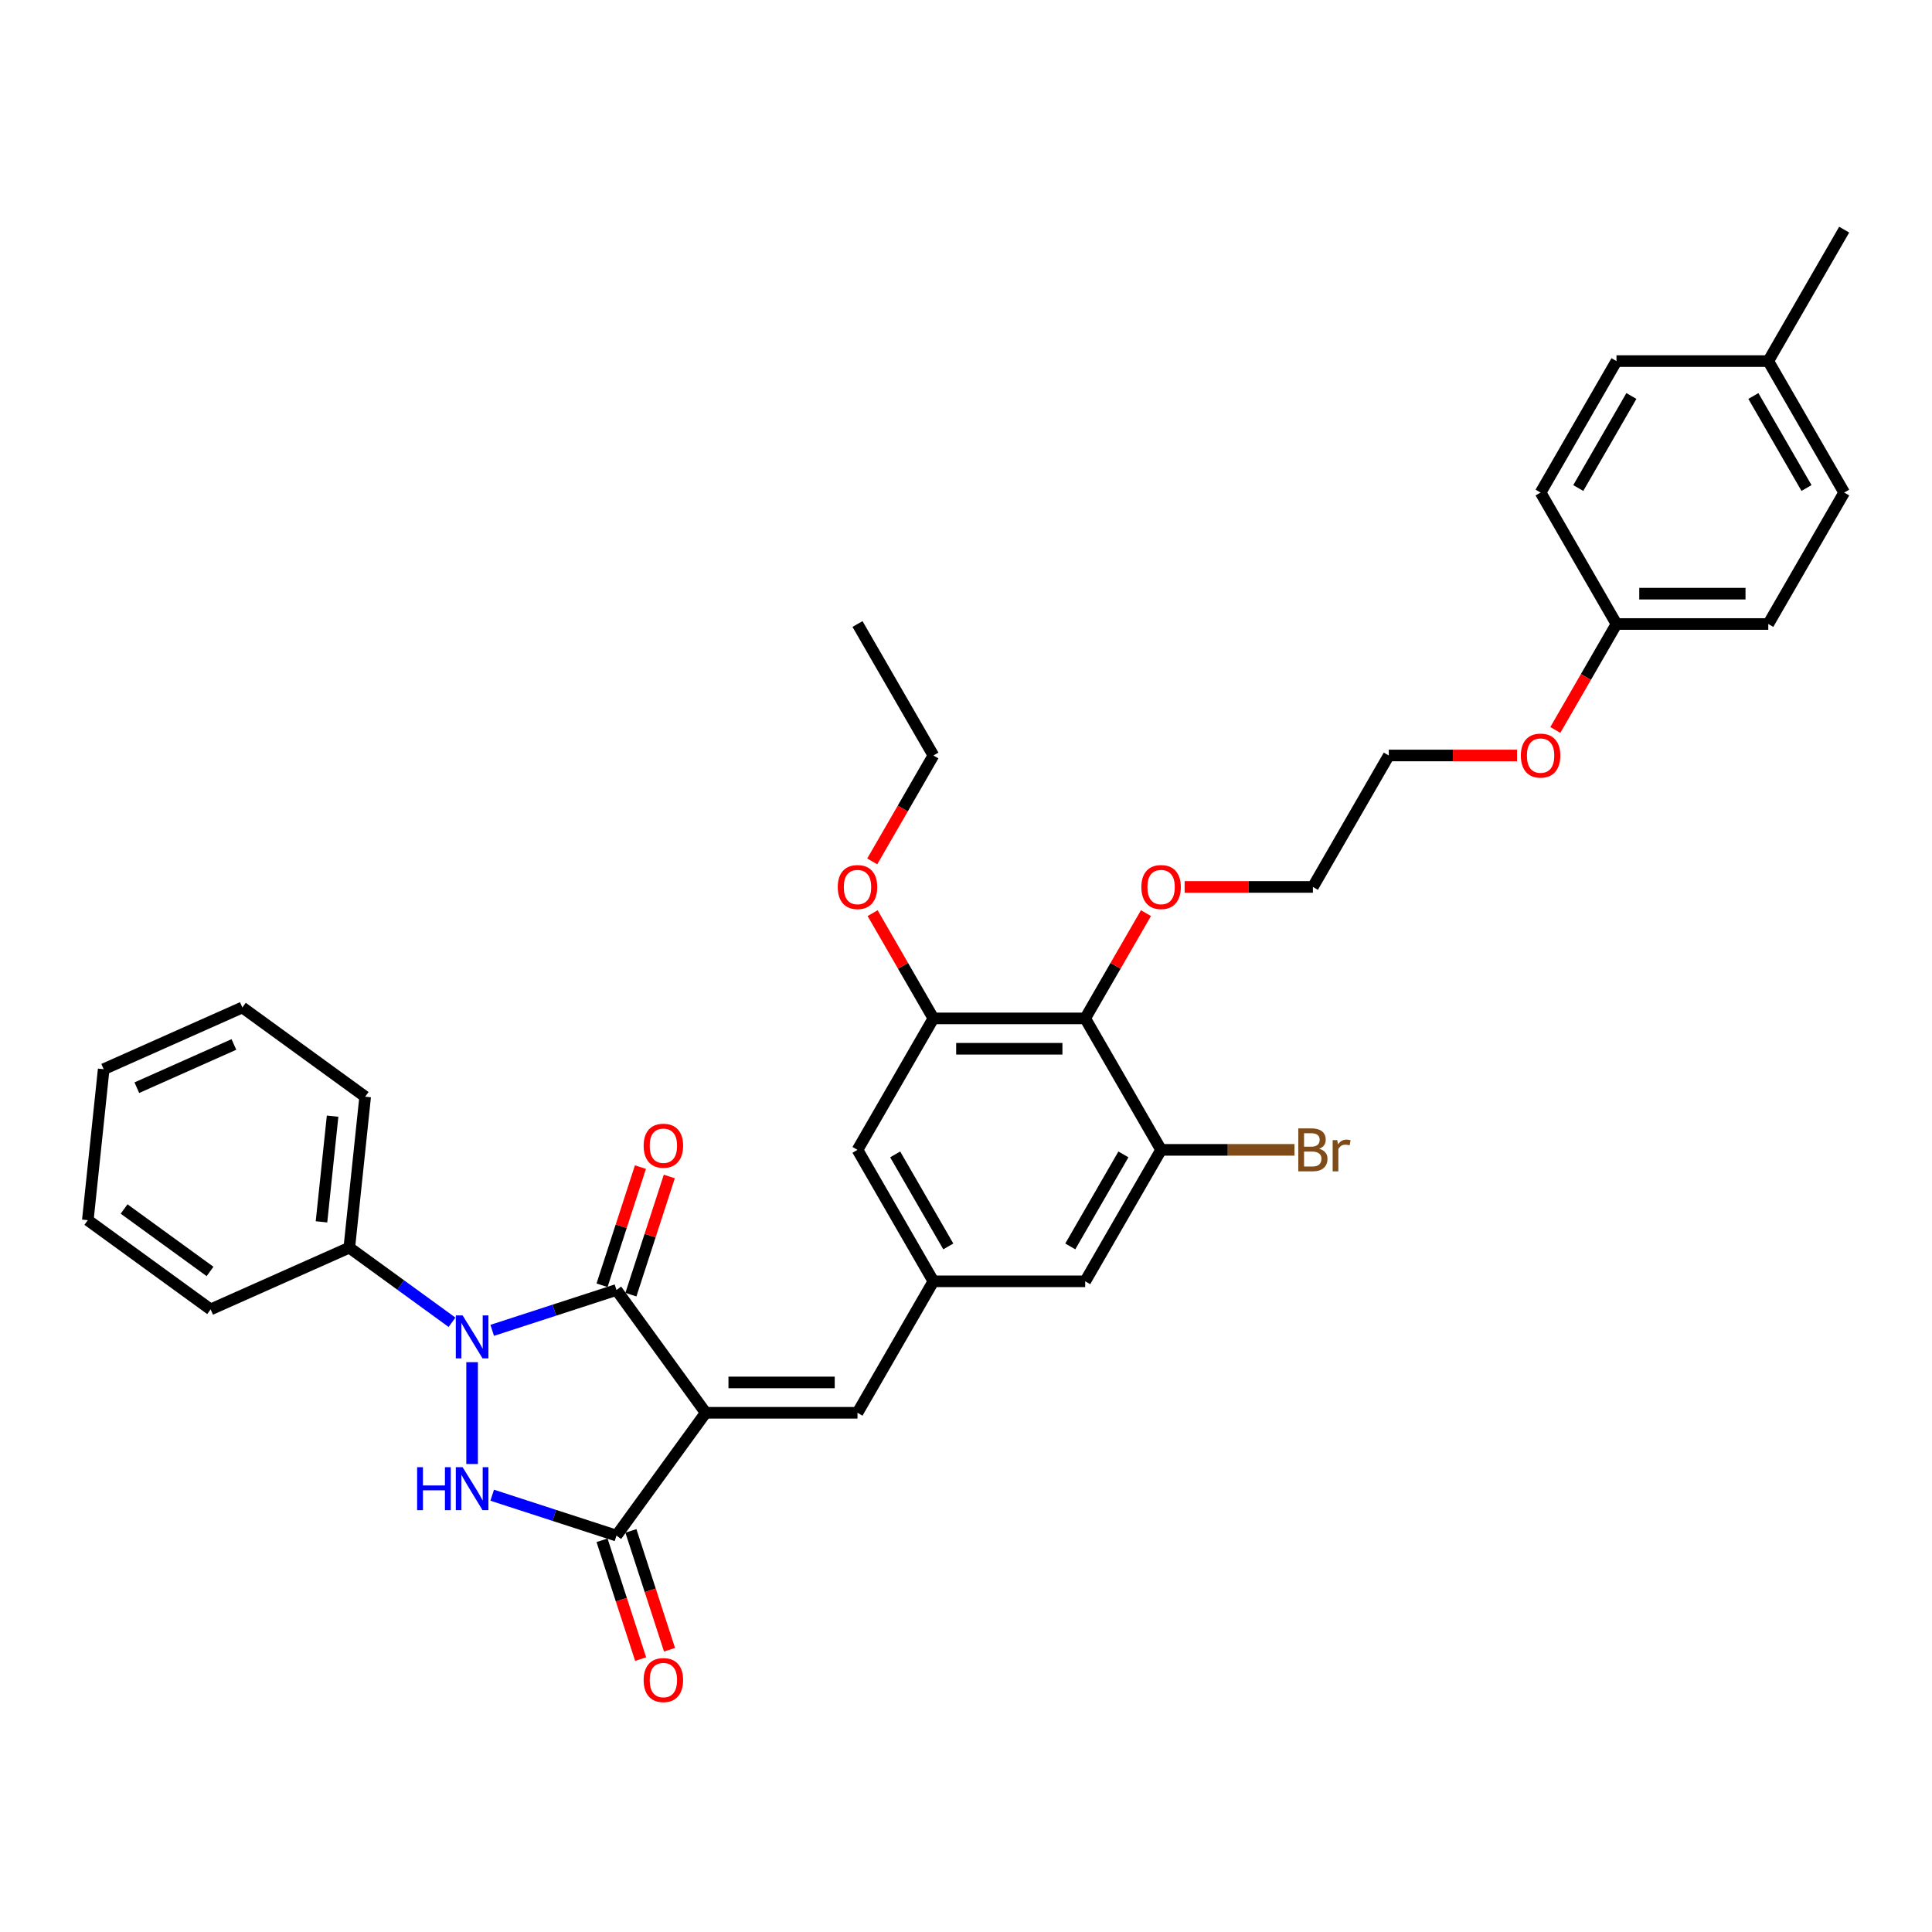 <?xml version='1.0' encoding='iso-8859-1'?>
<svg version='1.1' baseProfile='full'
              xmlns='http://www.w3.org/2000/svg'
                      xmlns:rdkit='http://www.rdkit.org/xml'
                      xmlns:xlink='http://www.w3.org/1999/xlink'
                  xml:space='preserve'
width='1000px' height='1000px' viewBox='0 0 1000 1000'>
<!-- END OF HEADER -->
<rect style='opacity:1.0;fill:#FFFFFF;stroke:none' width='1000' height='1000' x='0' y='0'> </rect>
<path class='bond-1' d='M 365.269,731.254 L 319.086,667.689' style='fill:none;fill-rule:evenodd;stroke:#000000;stroke-width:6px;stroke-linecap:butt;stroke-linejoin:miter;stroke-opacity:1' />
<path class='bond-3' d='M 365.269,731.254 L 319.086,794.819' style='fill:none;fill-rule:evenodd;stroke:#000000;stroke-width:6px;stroke-linecap:butt;stroke-linejoin:miter;stroke-opacity:1' />
<path class='bond-4' d='M 365.269,731.254 L 443.839,731.254' style='fill:none;fill-rule:evenodd;stroke:#000000;stroke-width:6px;stroke-linecap:butt;stroke-linejoin:miter;stroke-opacity:1' />
<path class='bond-4' d='M 377.054,715.54 L 432.053,715.54' style='fill:none;fill-rule:evenodd;stroke:#000000;stroke-width:6px;stroke-linecap:butt;stroke-linejoin:miter;stroke-opacity:1' />
<path class='bond-0' d='M 254.764,688.589 L 286.925,678.139' style='fill:none;fill-rule:evenodd;stroke:#0000FF;stroke-width:6px;stroke-linecap:butt;stroke-linejoin:miter;stroke-opacity:1' />
<path class='bond-0' d='M 286.925,678.139 L 319.086,667.689' style='fill:none;fill-rule:evenodd;stroke:#000000;stroke-width:6px;stroke-linecap:butt;stroke-linejoin:miter;stroke-opacity:1' />
<path class='bond-9' d='M 233.959,684.411 L 207.378,665.099' style='fill:none;fill-rule:evenodd;stroke:#0000FF;stroke-width:6px;stroke-linecap:butt;stroke-linejoin:miter;stroke-opacity:1' />
<path class='bond-9' d='M 207.378,665.099 L 180.797,645.786' style='fill:none;fill-rule:evenodd;stroke:#000000;stroke-width:6px;stroke-linecap:butt;stroke-linejoin:miter;stroke-opacity:1' />
<path class='bond-34' d='M 244.361,705.059 L 244.361,757.777' style='fill:none;fill-rule:evenodd;stroke:#0000FF;stroke-width:6px;stroke-linecap:butt;stroke-linejoin:miter;stroke-opacity:1' />
<path class='bond-10' d='M 326.559,670.117 L 336.495,639.536' style='fill:none;fill-rule:evenodd;stroke:#000000;stroke-width:6px;stroke-linecap:butt;stroke-linejoin:miter;stroke-opacity:1' />
<path class='bond-10' d='M 336.495,639.536 L 346.432,608.954' style='fill:none;fill-rule:evenodd;stroke:#FF0000;stroke-width:6px;stroke-linecap:butt;stroke-linejoin:miter;stroke-opacity:1' />
<path class='bond-10' d='M 311.614,665.261 L 321.55,634.68' style='fill:none;fill-rule:evenodd;stroke:#000000;stroke-width:6px;stroke-linecap:butt;stroke-linejoin:miter;stroke-opacity:1' />
<path class='bond-10' d='M 321.55,634.68 L 331.487,604.098' style='fill:none;fill-rule:evenodd;stroke:#FF0000;stroke-width:6px;stroke-linecap:butt;stroke-linejoin:miter;stroke-opacity:1' />
<path class='bond-2' d='M 254.764,773.919 L 286.925,784.369' style='fill:none;fill-rule:evenodd;stroke:#0000FF;stroke-width:6px;stroke-linecap:butt;stroke-linejoin:miter;stroke-opacity:1' />
<path class='bond-2' d='M 286.925,784.369 L 319.086,794.819' style='fill:none;fill-rule:evenodd;stroke:#000000;stroke-width:6px;stroke-linecap:butt;stroke-linejoin:miter;stroke-opacity:1' />
<path class='bond-13' d='M 311.614,797.247 L 321.606,828.001' style='fill:none;fill-rule:evenodd;stroke:#000000;stroke-width:6px;stroke-linecap:butt;stroke-linejoin:miter;stroke-opacity:1' />
<path class='bond-13' d='M 321.606,828.001 L 331.599,858.756' style='fill:none;fill-rule:evenodd;stroke:#FF0000;stroke-width:6px;stroke-linecap:butt;stroke-linejoin:miter;stroke-opacity:1' />
<path class='bond-13' d='M 326.559,792.391 L 336.551,823.145' style='fill:none;fill-rule:evenodd;stroke:#000000;stroke-width:6px;stroke-linecap:butt;stroke-linejoin:miter;stroke-opacity:1' />
<path class='bond-13' d='M 336.551,823.145 L 346.544,853.9' style='fill:none;fill-rule:evenodd;stroke:#FF0000;stroke-width:6px;stroke-linecap:butt;stroke-linejoin:miter;stroke-opacity:1' />
<path class='bond-8' d='M 443.839,731.254 L 483.124,663.21' style='fill:none;fill-rule:evenodd;stroke:#000000;stroke-width:6px;stroke-linecap:butt;stroke-linejoin:miter;stroke-opacity:1' />
<path class='bond-5' d='M 561.694,527.123 L 483.124,527.123' style='fill:none;fill-rule:evenodd;stroke:#000000;stroke-width:6px;stroke-linecap:butt;stroke-linejoin:miter;stroke-opacity:1' />
<path class='bond-5' d='M 549.909,542.837 L 494.909,542.837' style='fill:none;fill-rule:evenodd;stroke:#000000;stroke-width:6px;stroke-linecap:butt;stroke-linejoin:miter;stroke-opacity:1' />
<path class='bond-15' d='M 561.694,527.123 L 577.422,499.881' style='fill:none;fill-rule:evenodd;stroke:#000000;stroke-width:6px;stroke-linecap:butt;stroke-linejoin:miter;stroke-opacity:1' />
<path class='bond-15' d='M 577.422,499.881 L 593.15,472.64' style='fill:none;fill-rule:evenodd;stroke:#FF0000;stroke-width:6px;stroke-linecap:butt;stroke-linejoin:miter;stroke-opacity:1' />
<path class='bond-35' d='M 561.694,527.123 L 600.979,595.166' style='fill:none;fill-rule:evenodd;stroke:#000000;stroke-width:6px;stroke-linecap:butt;stroke-linejoin:miter;stroke-opacity:1' />
<path class='bond-6' d='M 600.979,595.166 L 561.694,663.21' style='fill:none;fill-rule:evenodd;stroke:#000000;stroke-width:6px;stroke-linecap:butt;stroke-linejoin:miter;stroke-opacity:1' />
<path class='bond-6' d='M 581.478,597.516 L 553.978,645.147' style='fill:none;fill-rule:evenodd;stroke:#000000;stroke-width:6px;stroke-linecap:butt;stroke-linejoin:miter;stroke-opacity:1' />
<path class='bond-14' d='M 600.979,595.166 L 635.503,595.166' style='fill:none;fill-rule:evenodd;stroke:#000000;stroke-width:6px;stroke-linecap:butt;stroke-linejoin:miter;stroke-opacity:1' />
<path class='bond-14' d='M 635.503,595.166 L 670.027,595.166' style='fill:none;fill-rule:evenodd;stroke:#7F4C19;stroke-width:6px;stroke-linecap:butt;stroke-linejoin:miter;stroke-opacity:1' />
<path class='bond-7' d='M 483.124,527.123 L 443.839,595.166' style='fill:none;fill-rule:evenodd;stroke:#000000;stroke-width:6px;stroke-linecap:butt;stroke-linejoin:miter;stroke-opacity:1' />
<path class='bond-16' d='M 483.124,527.123 L 467.396,499.881' style='fill:none;fill-rule:evenodd;stroke:#000000;stroke-width:6px;stroke-linecap:butt;stroke-linejoin:miter;stroke-opacity:1' />
<path class='bond-16' d='M 467.396,499.881 L 451.668,472.64' style='fill:none;fill-rule:evenodd;stroke:#FF0000;stroke-width:6px;stroke-linecap:butt;stroke-linejoin:miter;stroke-opacity:1' />
<path class='bond-11' d='M 483.124,663.21 L 561.694,663.21' style='fill:none;fill-rule:evenodd;stroke:#000000;stroke-width:6px;stroke-linecap:butt;stroke-linejoin:miter;stroke-opacity:1' />
<path class='bond-12' d='M 483.124,663.21 L 443.839,595.166' style='fill:none;fill-rule:evenodd;stroke:#000000;stroke-width:6px;stroke-linecap:butt;stroke-linejoin:miter;stroke-opacity:1' />
<path class='bond-12' d='M 490.84,645.147 L 463.34,597.516' style='fill:none;fill-rule:evenodd;stroke:#000000;stroke-width:6px;stroke-linecap:butt;stroke-linejoin:miter;stroke-opacity:1' />
<path class='bond-24' d='M 180.797,645.786 L 189.01,567.647' style='fill:none;fill-rule:evenodd;stroke:#000000;stroke-width:6px;stroke-linecap:butt;stroke-linejoin:miter;stroke-opacity:1' />
<path class='bond-24' d='M 166.401,632.423 L 172.15,577.725' style='fill:none;fill-rule:evenodd;stroke:#000000;stroke-width:6px;stroke-linecap:butt;stroke-linejoin:miter;stroke-opacity:1' />
<path class='bond-25' d='M 180.797,645.786 L 109.019,677.744' style='fill:none;fill-rule:evenodd;stroke:#000000;stroke-width:6px;stroke-linecap:butt;stroke-linejoin:miter;stroke-opacity:1' />
<path class='bond-26' d='M 613.158,459.079 L 646.354,459.079' style='fill:none;fill-rule:evenodd;stroke:#FF0000;stroke-width:6px;stroke-linecap:butt;stroke-linejoin:miter;stroke-opacity:1' />
<path class='bond-26' d='M 646.354,459.079 L 679.55,459.079' style='fill:none;fill-rule:evenodd;stroke:#000000;stroke-width:6px;stroke-linecap:butt;stroke-linejoin:miter;stroke-opacity:1' />
<path class='bond-27' d='M 451.469,445.863 L 467.296,418.449' style='fill:none;fill-rule:evenodd;stroke:#FF0000;stroke-width:6px;stroke-linecap:butt;stroke-linejoin:miter;stroke-opacity:1' />
<path class='bond-27' d='M 467.296,418.449 L 483.124,391.035' style='fill:none;fill-rule:evenodd;stroke:#000000;stroke-width:6px;stroke-linecap:butt;stroke-linejoin:miter;stroke-opacity:1' />
<path class='bond-17' d='M 836.69,322.991 L 820.863,350.405' style='fill:none;fill-rule:evenodd;stroke:#000000;stroke-width:6px;stroke-linecap:butt;stroke-linejoin:miter;stroke-opacity:1' />
<path class='bond-17' d='M 820.863,350.405 L 805.035,377.819' style='fill:none;fill-rule:evenodd;stroke:#FF0000;stroke-width:6px;stroke-linecap:butt;stroke-linejoin:miter;stroke-opacity:1' />
<path class='bond-19' d='M 836.69,322.991 L 797.405,254.947' style='fill:none;fill-rule:evenodd;stroke:#000000;stroke-width:6px;stroke-linecap:butt;stroke-linejoin:miter;stroke-opacity:1' />
<path class='bond-20' d='M 836.69,322.991 L 915.26,322.991' style='fill:none;fill-rule:evenodd;stroke:#000000;stroke-width:6px;stroke-linecap:butt;stroke-linejoin:miter;stroke-opacity:1' />
<path class='bond-20' d='M 848.476,307.277 L 903.475,307.277' style='fill:none;fill-rule:evenodd;stroke:#000000;stroke-width:6px;stroke-linecap:butt;stroke-linejoin:miter;stroke-opacity:1' />
<path class='bond-18' d='M 915.26,186.903 L 954.545,254.947' style='fill:none;fill-rule:evenodd;stroke:#000000;stroke-width:6px;stroke-linecap:butt;stroke-linejoin:miter;stroke-opacity:1' />
<path class='bond-18' d='M 907.544,204.967 L 935.044,252.598' style='fill:none;fill-rule:evenodd;stroke:#000000;stroke-width:6px;stroke-linecap:butt;stroke-linejoin:miter;stroke-opacity:1' />
<path class='bond-29' d='M 915.26,186.903 L 954.545,118.86' style='fill:none;fill-rule:evenodd;stroke:#000000;stroke-width:6px;stroke-linecap:butt;stroke-linejoin:miter;stroke-opacity:1' />
<path class='bond-37' d='M 915.26,186.903 L 836.69,186.903' style='fill:none;fill-rule:evenodd;stroke:#000000;stroke-width:6px;stroke-linecap:butt;stroke-linejoin:miter;stroke-opacity:1' />
<path class='bond-22' d='M 797.405,254.947 L 836.69,186.903' style='fill:none;fill-rule:evenodd;stroke:#000000;stroke-width:6px;stroke-linecap:butt;stroke-linejoin:miter;stroke-opacity:1' />
<path class='bond-22' d='M 816.906,252.598 L 844.406,204.967' style='fill:none;fill-rule:evenodd;stroke:#000000;stroke-width:6px;stroke-linecap:butt;stroke-linejoin:miter;stroke-opacity:1' />
<path class='bond-21' d='M 915.26,322.991 L 954.545,254.947' style='fill:none;fill-rule:evenodd;stroke:#000000;stroke-width:6px;stroke-linecap:butt;stroke-linejoin:miter;stroke-opacity:1' />
<path class='bond-23' d='M 785.227,391.035 L 752.031,391.035' style='fill:none;fill-rule:evenodd;stroke:#FF0000;stroke-width:6px;stroke-linecap:butt;stroke-linejoin:miter;stroke-opacity:1' />
<path class='bond-23' d='M 752.031,391.035 L 718.835,391.035' style='fill:none;fill-rule:evenodd;stroke:#000000;stroke-width:6px;stroke-linecap:butt;stroke-linejoin:miter;stroke-opacity:1' />
<path class='bond-31' d='M 189.01,567.647 L 125.445,521.464' style='fill:none;fill-rule:evenodd;stroke:#000000;stroke-width:6px;stroke-linecap:butt;stroke-linejoin:miter;stroke-opacity:1' />
<path class='bond-32' d='M 109.019,677.744 L 45.455,631.561' style='fill:none;fill-rule:evenodd;stroke:#000000;stroke-width:6px;stroke-linecap:butt;stroke-linejoin:miter;stroke-opacity:1' />
<path class='bond-32' d='M 108.721,658.104 L 64.226,625.776' style='fill:none;fill-rule:evenodd;stroke:#000000;stroke-width:6px;stroke-linecap:butt;stroke-linejoin:miter;stroke-opacity:1' />
<path class='bond-28' d='M 679.55,459.079 L 718.835,391.035' style='fill:none;fill-rule:evenodd;stroke:#000000;stroke-width:6px;stroke-linecap:butt;stroke-linejoin:miter;stroke-opacity:1' />
<path class='bond-30' d='M 483.124,391.035 L 443.839,322.991' style='fill:none;fill-rule:evenodd;stroke:#000000;stroke-width:6px;stroke-linecap:butt;stroke-linejoin:miter;stroke-opacity:1' />
<path class='bond-36' d='M 125.445,521.464 L 53.667,553.422' style='fill:none;fill-rule:evenodd;stroke:#000000;stroke-width:6px;stroke-linecap:butt;stroke-linejoin:miter;stroke-opacity:1' />
<path class='bond-36' d='M 121.07,540.613 L 70.826,562.984' style='fill:none;fill-rule:evenodd;stroke:#000000;stroke-width:6px;stroke-linecap:butt;stroke-linejoin:miter;stroke-opacity:1' />
<path class='bond-33' d='M 45.455,631.561 L 53.667,553.422' style='fill:none;fill-rule:evenodd;stroke:#000000;stroke-width:6px;stroke-linecap:butt;stroke-linejoin:miter;stroke-opacity:1' />
<path  class='atom-1' d='M 239.443 680.843
L 246.734 692.629
Q 247.457 693.792, 248.62 695.897
Q 249.783 698.003, 249.846 698.129
L 249.846 680.843
L 252.8 680.843
L 252.8 703.094
L 249.751 703.094
L 241.926 690.209
Q 241.014 688.7, 240.04 686.972
Q 239.097 685.243, 238.814 684.709
L 238.814 703.094
L 235.923 703.094
L 235.923 680.843
L 239.443 680.843
' fill='#0000FF'/>
<path  class='atom-3' d='M 215.903 759.414
L 218.92 759.414
L 218.92 768.873
L 230.297 768.873
L 230.297 759.414
L 233.314 759.414
L 233.314 781.665
L 230.297 781.665
L 230.297 771.388
L 218.92 771.388
L 218.92 781.665
L 215.903 781.665
L 215.903 759.414
' fill='#0000FF'/>
<path  class='atom-3' d='M 239.443 759.414
L 246.734 771.199
Q 247.457 772.362, 248.62 774.468
Q 249.783 776.573, 249.846 776.699
L 249.846 759.414
L 252.8 759.414
L 252.8 781.665
L 249.751 781.665
L 241.926 768.779
Q 241.014 767.271, 240.04 765.542
Q 239.097 763.814, 238.814 763.279
L 238.814 781.665
L 235.923 781.665
L 235.923 759.414
L 239.443 759.414
' fill='#0000FF'/>
<path  class='atom-11' d='M 333.152 593.027
Q 333.152 587.685, 335.792 584.699
Q 338.431 581.713, 343.366 581.713
Q 348.3 581.713, 350.94 584.699
Q 353.58 587.685, 353.58 593.027
Q 353.58 598.433, 350.908 601.513
Q 348.237 604.562, 343.366 604.562
Q 338.463 604.562, 335.792 601.513
Q 333.152 598.465, 333.152 593.027
M 343.366 602.047
Q 346.76 602.047, 348.583 599.785
Q 350.437 597.49, 350.437 593.027
Q 350.437 588.659, 348.583 586.459
Q 346.76 584.228, 343.366 584.228
Q 339.971 584.228, 338.117 586.428
Q 336.294 588.628, 336.294 593.027
Q 336.294 597.522, 338.117 599.785
Q 339.971 602.047, 343.366 602.047
' fill='#FF0000'/>
<path  class='atom-14' d='M 333.152 869.606
Q 333.152 864.264, 335.792 861.278
Q 338.431 858.292, 343.366 858.292
Q 348.3 858.292, 350.94 861.278
Q 353.58 864.264, 353.58 869.606
Q 353.58 875.012, 350.908 878.092
Q 348.237 881.14, 343.366 881.14
Q 338.463 881.14, 335.792 878.092
Q 333.152 875.043, 333.152 869.606
M 343.366 878.626
Q 346.76 878.626, 348.583 876.363
Q 350.437 874.069, 350.437 869.606
Q 350.437 865.238, 348.583 863.038
Q 346.76 860.806, 343.366 860.806
Q 339.971 860.806, 338.117 863.006
Q 336.294 865.206, 336.294 869.606
Q 336.294 874.101, 338.117 876.363
Q 339.971 878.626, 343.366 878.626
' fill='#FF0000'/>
<path  class='atom-15' d='M 682.802 594.601
Q 684.939 595.198, 686.008 596.518
Q 687.108 597.806, 687.108 599.723
Q 687.108 602.803, 685.128 604.563
Q 683.18 606.292, 679.471 606.292
L 671.991 606.292
L 671.991 584.041
L 678.56 584.041
Q 682.362 584.041, 684.28 585.581
Q 686.197 587.121, 686.197 589.949
Q 686.197 593.312, 682.802 594.601
M 674.977 586.555
L 674.977 593.532
L 678.56 593.532
Q 680.76 593.532, 681.891 592.652
Q 683.054 591.741, 683.054 589.949
Q 683.054 586.555, 678.56 586.555
L 674.977 586.555
M 679.471 603.778
Q 681.64 603.778, 682.802 602.741
Q 683.965 601.703, 683.965 599.723
Q 683.965 597.901, 682.677 596.989
Q 681.42 596.046, 679 596.046
L 674.977 596.046
L 674.977 603.778
L 679.471 603.778
' fill='#7F4C19'/>
<path  class='atom-15' d='M 692.168 590.138
L 692.514 592.369
Q 694.211 589.855, 696.976 589.855
Q 697.856 589.855, 699.051 590.169
L 698.579 592.809
Q 697.228 592.495, 696.474 592.495
Q 695.154 592.495, 694.274 593.029
Q 693.425 593.532, 692.734 594.758
L 692.734 606.292
L 689.779 606.292
L 689.779 590.138
L 692.168 590.138
' fill='#7F4C19'/>
<path  class='atom-16' d='M 590.765 459.142
Q 590.765 453.799, 593.405 450.813
Q 596.045 447.827, 600.979 447.827
Q 605.914 447.827, 608.553 450.813
Q 611.193 453.799, 611.193 459.142
Q 611.193 464.547, 608.522 467.627
Q 605.851 470.676, 600.979 470.676
Q 596.077 470.676, 593.405 467.627
Q 590.765 464.579, 590.765 459.142
M 600.979 468.161
Q 604.374 468.161, 606.196 465.899
Q 608.051 463.604, 608.051 459.142
Q 608.051 454.773, 606.196 452.573
Q 604.374 450.342, 600.979 450.342
Q 597.585 450.342, 595.731 452.542
Q 593.908 454.742, 593.908 459.142
Q 593.908 463.636, 595.731 465.899
Q 597.585 468.161, 600.979 468.161
' fill='#FF0000'/>
<path  class='atom-17' d='M 433.625 459.142
Q 433.625 453.799, 436.265 450.813
Q 438.905 447.827, 443.839 447.827
Q 448.773 447.827, 451.413 450.813
Q 454.053 453.799, 454.053 459.142
Q 454.053 464.547, 451.382 467.627
Q 448.71 470.676, 443.839 470.676
Q 438.936 470.676, 436.265 467.627
Q 433.625 464.579, 433.625 459.142
M 443.839 468.161
Q 447.233 468.161, 449.056 465.899
Q 450.91 463.604, 450.91 459.142
Q 450.91 454.773, 449.056 452.573
Q 447.233 450.342, 443.839 450.342
Q 440.445 450.342, 438.59 452.542
Q 436.767 454.742, 436.767 459.142
Q 436.767 463.636, 438.59 465.899
Q 440.445 468.161, 443.839 468.161
' fill='#FF0000'/>
<path  class='atom-24' d='M 787.191 391.098
Q 787.191 385.755, 789.831 382.769
Q 792.471 379.784, 797.405 379.784
Q 802.339 379.784, 804.979 382.769
Q 807.619 385.755, 807.619 391.098
Q 807.619 396.503, 804.948 399.583
Q 802.276 402.632, 797.405 402.632
Q 792.502 402.632, 789.831 399.583
Q 787.191 396.535, 787.191 391.098
M 797.405 400.118
Q 800.799 400.118, 802.622 397.855
Q 804.476 395.561, 804.476 391.098
Q 804.476 386.729, 802.622 384.529
Q 800.799 382.298, 797.405 382.298
Q 794.011 382.298, 792.156 384.498
Q 790.334 386.698, 790.334 391.098
Q 790.334 395.592, 792.156 397.855
Q 794.011 400.118, 797.405 400.118
' fill='#FF0000'/>
</svg>
